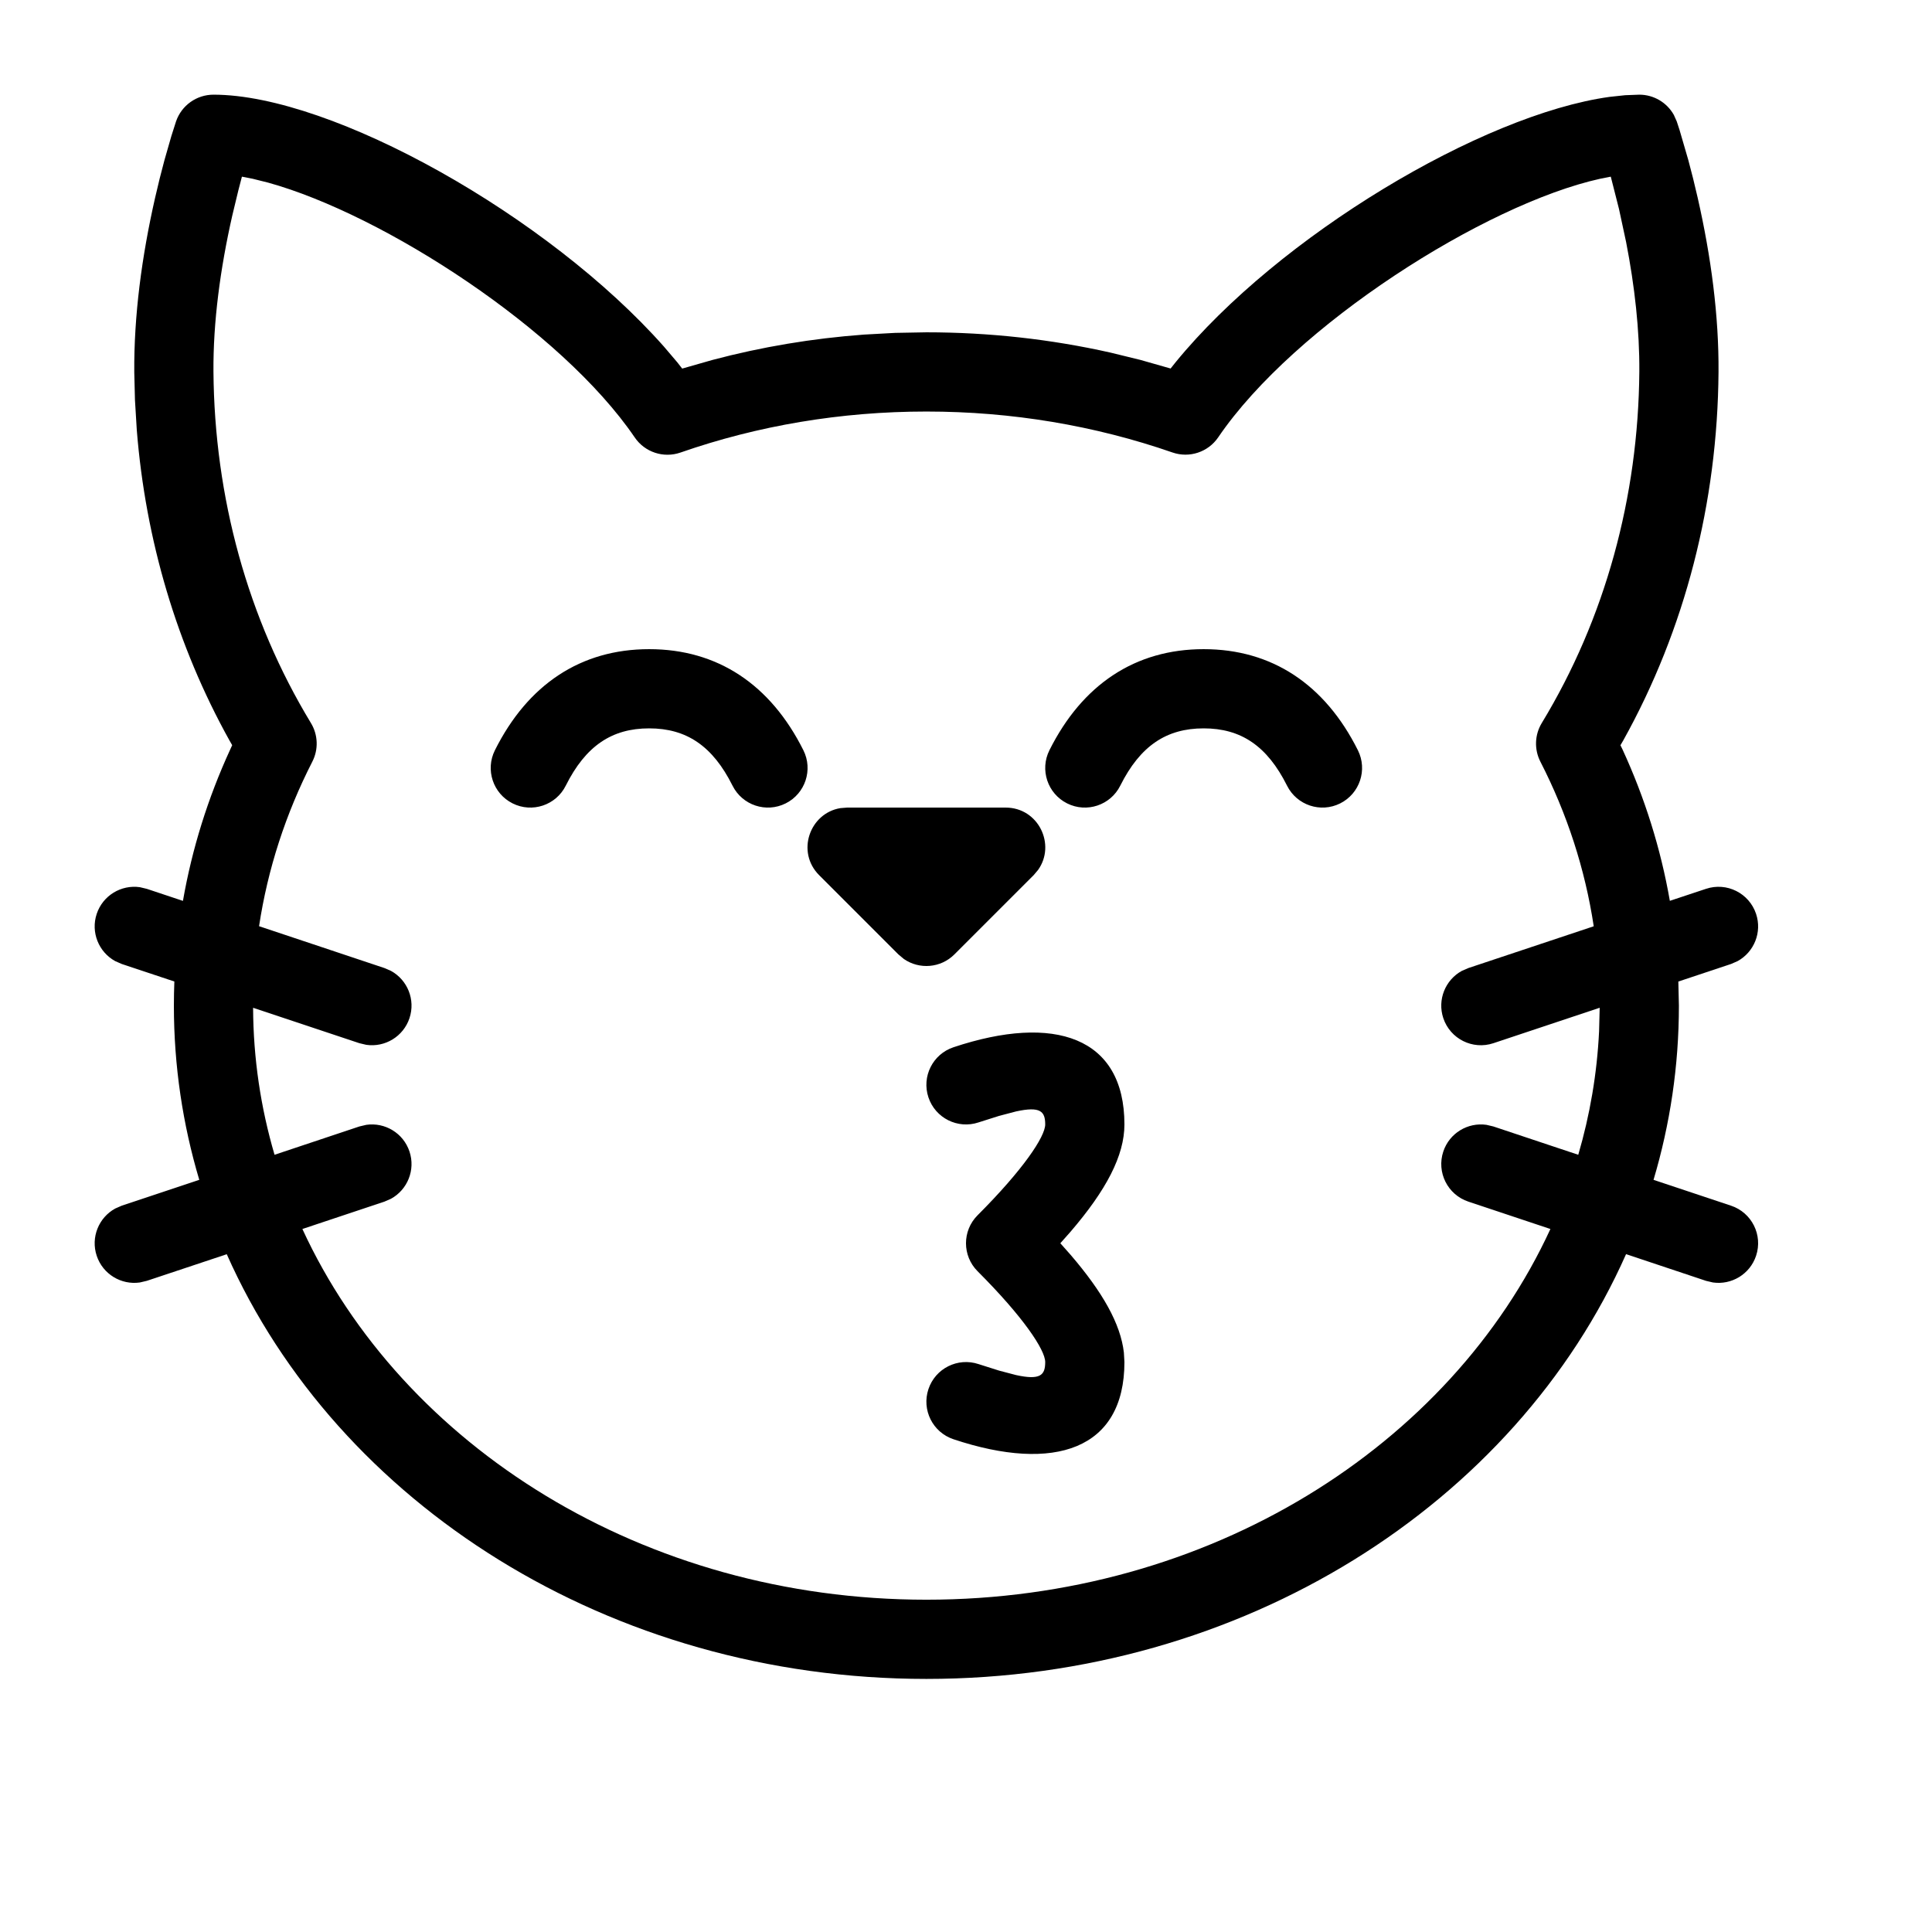 <?xml version="1.0" encoding="UTF-8"?>
<!-- Uploaded to: SVG Find, www.svgrepo.com, Generator: SVG Find Mixer Tools -->
<svg fill="#000000" width="800px" height="800px" version="1.1" viewBox="144 144 512 512" xmlns="http://www.w3.org/2000/svg">
 <path d="m578.43 169.09c3.844 0 7.32 2.09 9.152 5.356l0.773 1.727 0.742 2.269 2.332 8.008c0.852 3.141 1.688 6.492 2.488 10.012 3.535 15.559 5.621 31.25 5.508 46.18-0.262 34.52-8.828 68.105-25.258 97.602l-0.734 1.254 0.551 1.117c5.914 12.848 10.129 26.293 12.543 40.117l9.578-3.18c5.496-1.836 11.441 1.137 13.273 6.637 1.633 4.887-0.535 10.129-4.898 12.52l-1.738 0.758-13.965 4.652 0.148 6.383c0 15.977-2.34 31.449-6.723 46.168l20.539 6.848c5.5 1.836 8.473 7.777 6.637 13.277-1.629 4.891-6.504 7.781-11.43 7.074l-1.844-0.434-21.18-7.074c-29.312 66.066-101.42 112.57-185.42 112.57-83.996 0-156.1-46.496-185.41-112.55l-21.188 7.055-1.844 0.434c-4.926 0.707-9.805-2.184-11.434-7.074-1.629-4.887 0.539-10.129 4.902-12.52l1.734-0.758 20.543-6.848c-4.387-14.719-6.727-30.191-6.727-46.168 0-2.137 0.043-4.266 0.125-6.391l-13.941-4.644-1.734-0.758c-4.363-2.391-6.531-7.633-4.902-12.52 1.629-4.887 6.508-7.781 11.434-7.074l1.844 0.438 9.574 3.191c2.41-13.812 6.613-27.25 12.516-40.094l0.535-1.172-0.711-1.234c-13.969-25.117-22.254-53.188-24.57-82.27l-0.484-7.953-0.184-7.379c-0.109-14.93 1.973-30.621 5.508-46.18 0.801-3.519 1.637-6.871 2.488-10.012l1.844-6.426 1.23-3.852c1.457-4.238 5.445-7.082 9.926-7.082 31.465 0 88.727 32.125 119.39 66.789l3.547 4.172 1.27 1.629 8.031-2.293c13.004-3.453 26.438-5.707 40.133-6.715l8.25-0.453 8.305-0.152c16.637 0 33.004 1.824 48.816 5.383l7.859 1.922 8.043 2.289 1.293-1.625c27.332-33.465 81.207-65.688 115.05-70.363l4.121-0.441zm-7.555 21.727-2.836 0.559c-30.477 6.75-80.973 38.773-101.2 68.52-2.668 3.922-7.637 5.57-12.117 4.016-20.582-7.141-42.602-10.852-65.215-10.852-22.637 0-44.648 3.719-65.168 10.867-4.484 1.562-9.457-0.078-12.129-4.004-19.383-28.473-66.43-59.016-97.156-67.527l-4.086-1.02-2.856-0.559-0.961 3.695-1.59 6.598c-3.203 14.105-5.086 28.262-4.992 41.371 0.258 33.258 9.055 65.461 25.836 93.137 1.887 3.109 2.027 6.981 0.371 10.219-7.074 13.828-11.832 28.48-14.121 43.613l33.227 11.094 1.734 0.754c4.363 2.394 6.531 7.633 4.902 12.52-1.629 4.891-6.508 7.781-11.434 7.074l-1.844-0.434-28.168-9.387c0.055 13.441 2.023 26.496 5.684 38.957l22.484-7.504 1.844-0.434c4.926-0.707 9.805 2.184 11.434 7.074 1.629 4.887-0.539 10.129-4.902 12.52l-1.734 0.758-21.746 7.254c26.484 57.508 90.402 98.242 165.37 98.242 74.965 0 138.88-40.734 165.37-98.242l-21.746-7.254c-5.5-1.836-8.473-7.777-6.641-13.277 1.629-4.891 6.508-7.781 11.434-7.074l1.844 0.434 22.488 7.504c3.09-10.531 4.977-21.488 5.519-32.742l0.16-6.219-28.168 9.391c-5.5 1.832-11.441-1.141-13.277-6.641-1.629-4.887 0.539-10.125 4.902-12.52l1.738-0.754 33.227-11.074c-2.289-15.145-7.055-29.805-14.141-43.629-1.66-3.246-1.52-7.121 0.371-10.234 16.797-27.66 25.594-59.859 25.852-93.121 0.078-10.93-1.215-22.582-3.5-34.324l-1.891-8.793zm-128.89 251.17c0 8.281-4.828 17.43-14.297 28.453l-2.688 3.035 2.688 3.031c8.523 9.922 13.285 18.324 14.152 25.945l0.145 2.508c0 23.191-18.551 29.375-45.305 20.457-5.5-1.836-8.473-7.777-6.637-13.277 1.832-5.5 7.773-8.473 13.273-6.641l5.434 1.723 4.519 1.188c6.445 1.406 7.723 0.02 7.723-3.449 0-3.227-5.84-11.988-17.918-24.066-4.102-4.098-4.102-10.742 0-14.84 12.078-12.078 17.918-20.84 17.918-24.066 0-3.469-1.277-4.856-7.723-3.449l-4.519 1.188-5.434 1.723c-5.5 1.832-11.441-1.141-13.273-6.641-1.836-5.5 1.137-11.441 6.637-13.277 26.754-8.918 45.305-2.734 45.305 20.457zm-31.488-83.969c8.727 0 13.387 9.848 8.594 16.535l-1.172 1.383-20.992 20.992c-3.644 3.641-9.301 4.047-13.391 1.215l-1.453-1.215-20.992-20.992c-6.172-6.172-2.504-16.434 5.613-17.773l1.809-0.145zm-94.465-41.984c18.117 0 32.16 9.359 40.875 26.793 2.594 5.184 0.492 11.488-4.695 14.082-5.184 2.594-11.488 0.492-14.082-4.695-5.277-10.555-12.227-15.188-22.098-15.188s-16.824 4.633-22.102 15.188c-2.594 5.188-8.898 7.289-14.082 4.695s-7.285-8.898-4.695-14.082c8.719-17.434 22.762-26.793 40.879-26.793zm146.95 0c18.117 0 32.156 9.359 40.875 26.793 2.59 5.184 0.488 11.488-4.695 14.082s-11.488 0.492-14.082-4.695c-5.277-10.555-12.227-15.188-22.098-15.188-9.875 0-16.824 4.633-22.102 15.188-2.594 5.188-8.898 7.289-14.082 4.695-5.184-2.594-7.285-8.898-4.695-14.082 8.719-17.434 22.758-26.793 40.879-26.793z"/>
</svg>